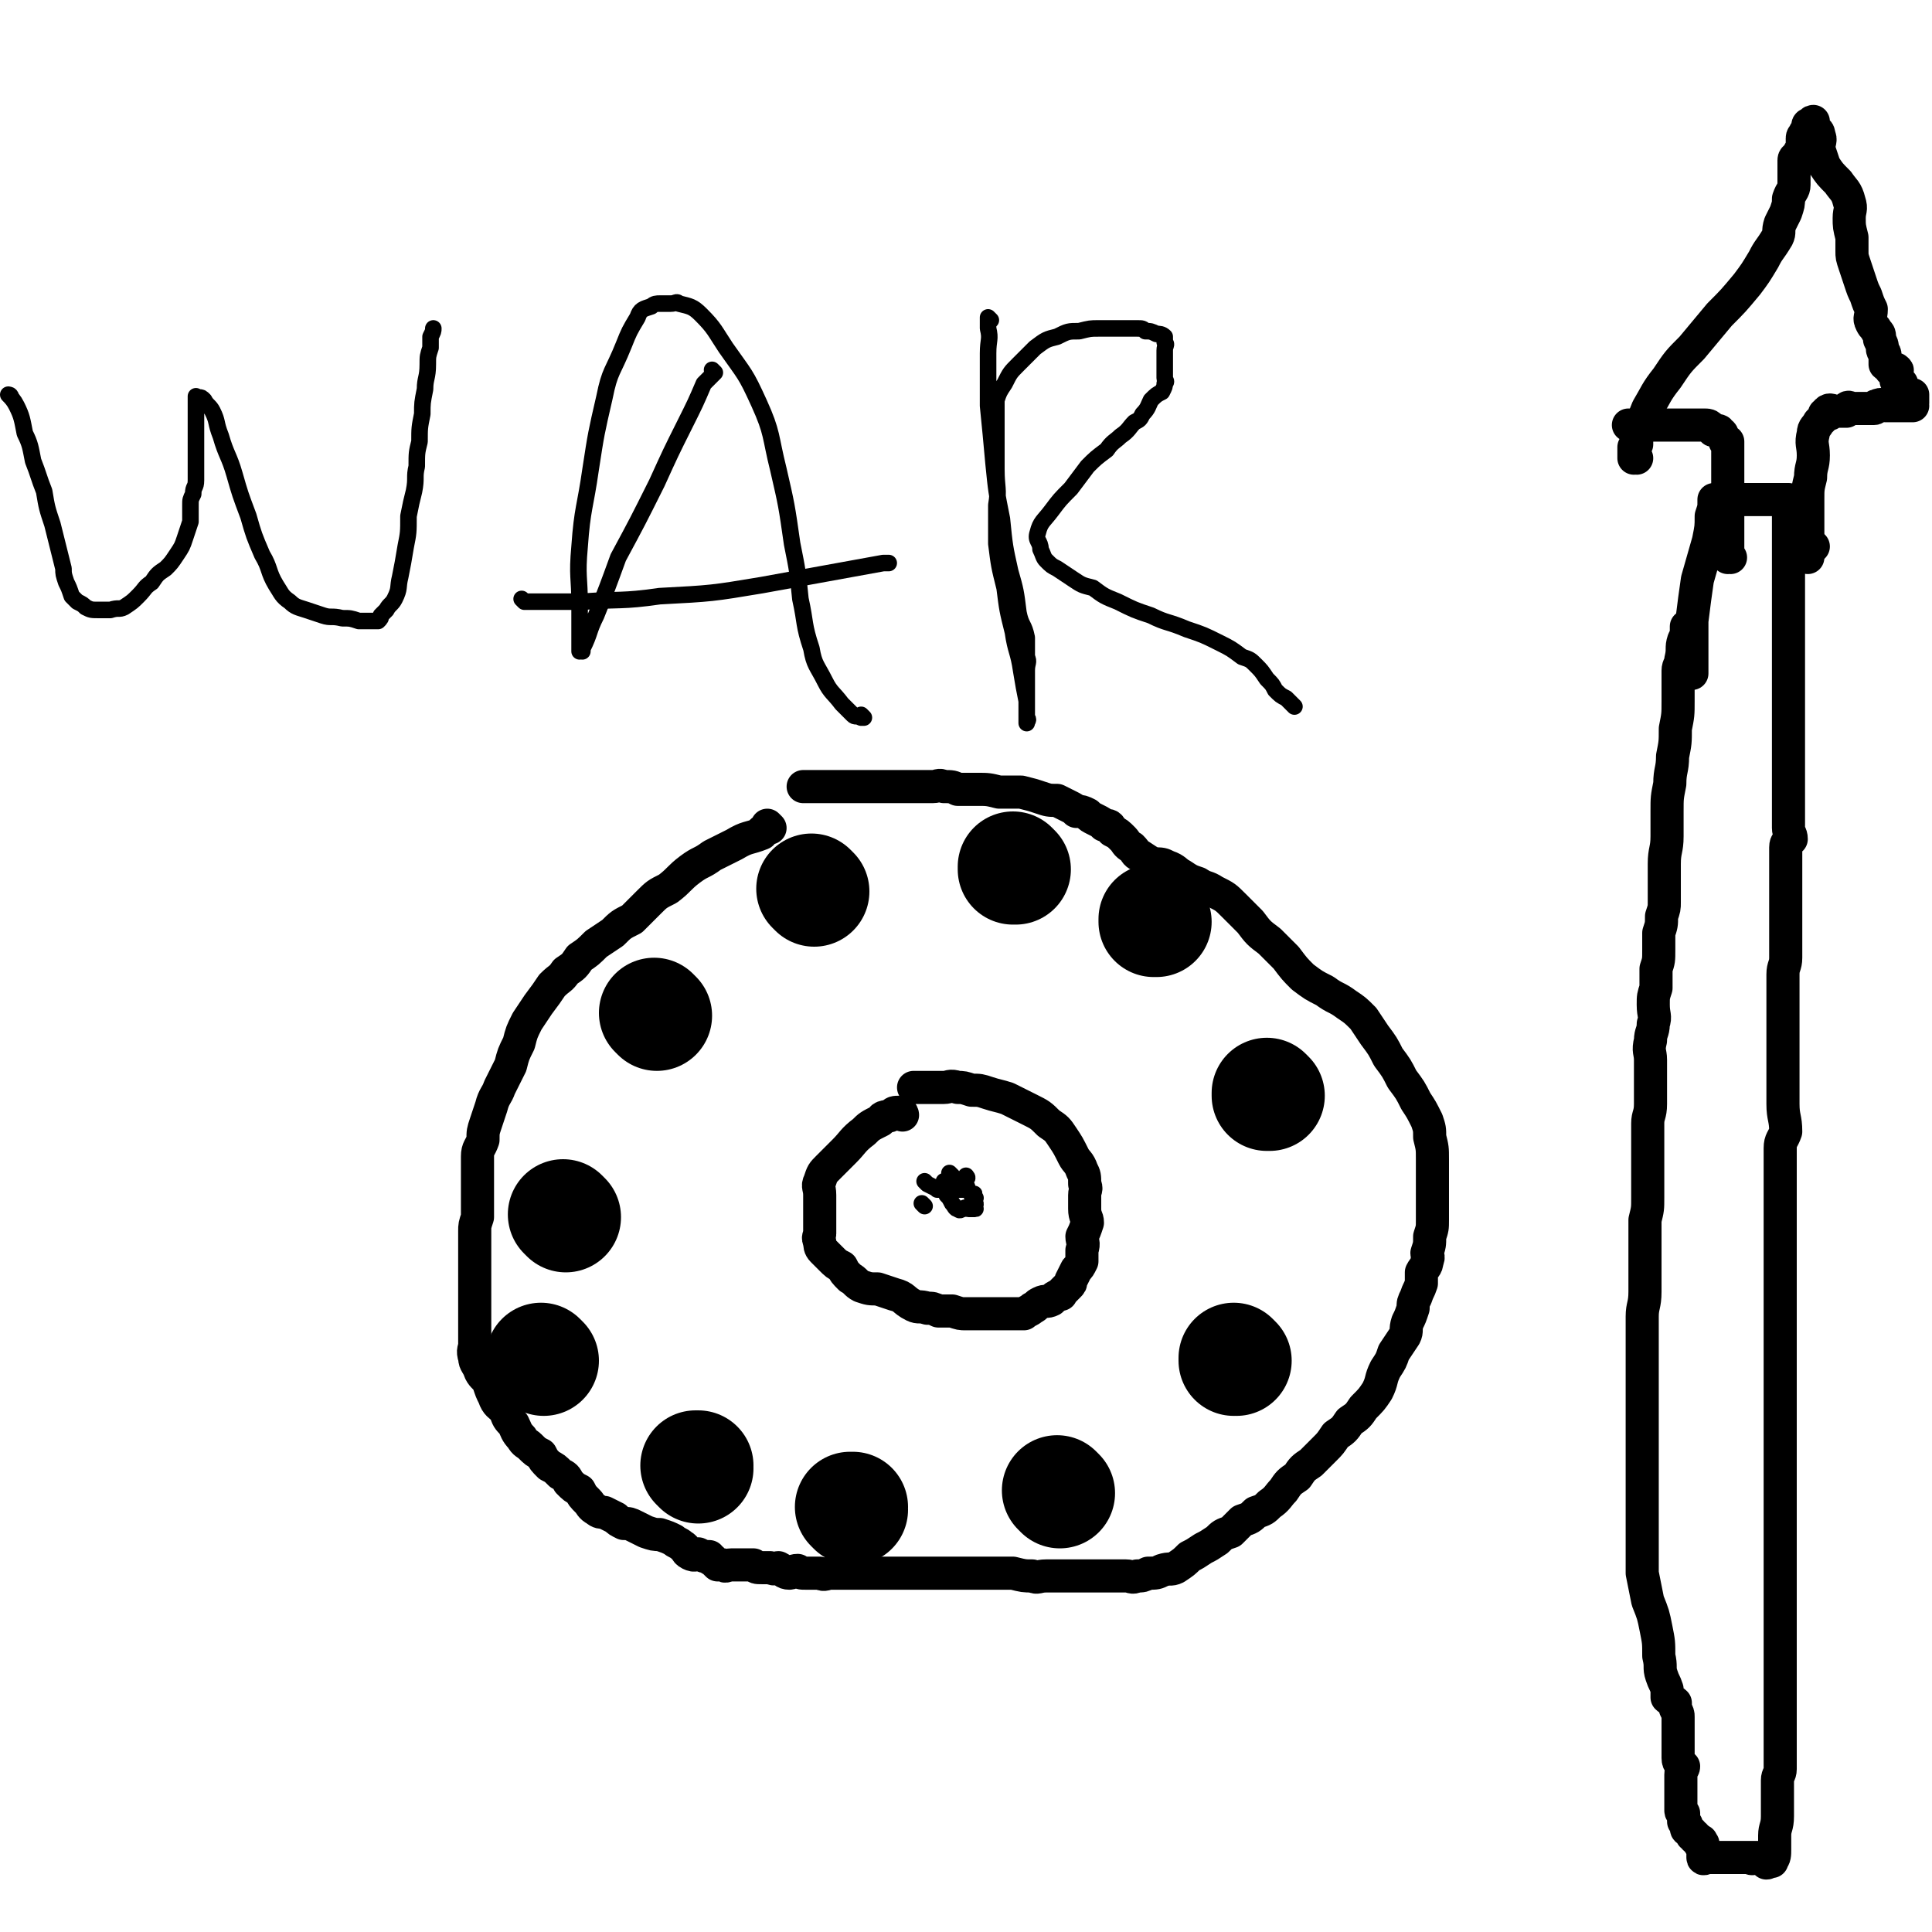 <svg viewBox='0 0 700 700' version='1.1' xmlns='http://www.w3.org/2000/svg' xmlns:xlink='http://www.w3.org/1999/xlink'><g fill='none' stroke='#000000' stroke-width='12' stroke-linecap='round' stroke-linejoin='round'><path d='M279,300c0,0 -1,-1 -1,-1 0,0 0,0 1,1 0,0 0,0 0,0 0,0 -1,-1 -1,-1 0,0 0,0 1,1 0,0 0,0 0,0 0,0 -1,-1 -1,-1 0,0 0,0 1,1 0,0 0,0 0,0 -1,0 -1,0 -2,1 -1,0 -1,0 -1,1 -5,2 -5,1 -10,4 -4,2 -4,2 -8,4 -4,3 -4,2 -8,5 -4,3 -4,4 -8,7 -4,2 -4,2 -7,5 -3,3 -3,3 -6,6 -4,2 -4,2 -7,5 -3,2 -3,2 -6,4 -3,3 -3,3 -6,5 -2,3 -2,3 -5,5 -2,3 -2,2 -5,5 -2,3 -2,3 -5,7 -2,3 -2,3 -4,6 -2,4 -2,4 -3,8 -2,4 -2,4 -3,8 -2,4 -2,4 -4,8 -1,3 -2,3 -3,7 -1,3 -1,3 -2,6 -1,3 -1,3 -1,6 -1,3 -2,3 -2,6 0,3 0,3 0,6 0,3 0,3 0,5 0,3 0,3 0,6 0,3 0,3 0,5 -1,3 -1,3 -1,5 0,2 0,2 0,5 0,2 0,2 0,5 0,3 0,3 0,5 0,4 0,4 0,7 0,2 0,2 0,4 0,3 0,3 0,5 0,3 0,3 0,5 0,2 0,2 0,5 0,2 -1,2 0,5 0,2 1,2 2,5 1,2 2,2 3,4 1,3 1,3 2,5 1,3 2,3 4,5 1,3 1,3 3,5 1,2 1,3 3,5 1,2 2,2 3,3 2,2 2,2 4,3 1,2 1,2 3,4 2,1 2,1 4,3 2,1 2,1 3,3 2,2 2,2 4,3 1,2 1,2 3,4 1,1 1,2 3,3 1,1 2,1 3,1 2,1 2,1 4,2 1,1 1,1 3,2 2,0 2,0 4,1 2,1 2,1 4,2 3,1 3,1 5,1 3,1 3,1 5,2 1,1 2,1 3,2 2,1 1,2 3,3 2,1 2,0 3,0 2,1 2,1 4,1 1,1 0,1 1,1 1,1 1,1 2,2 1,0 1,0 2,0 1,1 1,0 3,0 1,0 1,0 2,0 1,0 1,0 1,0 1,0 1,0 2,0 1,0 1,0 3,0 1,1 1,1 3,1 1,0 1,0 3,0 2,1 2,0 3,0 2,1 2,2 4,2 1,0 1,-1 3,-1 1,1 1,1 3,1 2,0 2,0 5,0 2,1 2,0 4,0 3,0 3,0 5,0 3,0 3,0 6,0 3,0 3,0 6,0 3,0 3,0 6,0 4,0 4,0 7,0 3,0 3,0 6,0 4,0 4,0 8,0 4,0 4,0 7,0 4,0 4,0 8,0 4,0 4,0 7,0 4,1 4,1 7,1 2,1 2,0 5,0 2,0 2,0 5,0 2,0 2,0 5,0 1,0 1,0 3,0 2,0 2,0 3,0 2,0 2,0 4,0 1,0 1,0 3,0 1,0 1,0 3,0 2,0 2,0 3,0 2,0 2,1 4,0 2,0 2,0 4,-1 3,0 3,0 5,-1 3,-1 3,0 5,-1 3,-2 3,-2 5,-4 2,-1 2,-1 5,-3 2,-1 2,-1 5,-3 2,-2 2,-2 5,-3 2,-2 2,-2 4,-4 3,-1 3,-1 5,-3 3,-1 3,-1 5,-3 3,-2 3,-3 5,-5 2,-3 2,-3 5,-5 2,-3 2,-3 5,-5 2,-2 2,-2 5,-5 2,-2 2,-2 4,-5 3,-2 3,-2 5,-5 3,-2 3,-2 5,-5 3,-3 3,-3 5,-6 2,-4 1,-4 3,-8 2,-3 2,-3 3,-6 2,-3 2,-3 4,-6 1,-2 0,-2 1,-5 1,-2 1,-2 2,-5 0,-2 0,-2 1,-4 1,-3 1,-2 2,-5 0,-2 0,-2 0,-4 1,-2 2,-2 2,-4 1,-2 0,-2 0,-3 1,-3 1,-3 1,-6 1,-3 1,-3 1,-6 0,-3 0,-3 0,-5 0,-3 0,-3 0,-5 0,-3 0,-3 0,-6 0,-3 0,-3 0,-6 0,-4 0,-4 -1,-8 0,-3 0,-3 -1,-6 -2,-4 -2,-4 -4,-7 -2,-4 -2,-4 -5,-8 -2,-4 -2,-4 -5,-8 -2,-4 -2,-4 -5,-8 -2,-3 -2,-3 -4,-6 -3,-3 -3,-3 -6,-5 -4,-3 -4,-2 -8,-5 -4,-2 -4,-2 -8,-5 -3,-3 -3,-3 -6,-7 -3,-3 -3,-3 -6,-6 -4,-3 -4,-3 -7,-7 -3,-3 -3,-3 -6,-6 -3,-3 -3,-3 -7,-5 -3,-2 -3,-1 -6,-3 -3,-1 -3,-1 -6,-3 -2,-1 -2,-2 -5,-3 -2,-1 -2,-1 -5,-1 -2,-1 -2,-1 -5,-3 -2,-1 -1,-1 -3,-3 -2,-1 -2,-2 -3,-3 -2,-2 -2,-2 -4,-3 -1,-2 -1,-2 -3,-2 -1,-1 -1,-1 -3,-2 -2,-1 -2,-1 -3,-2 -2,-1 -2,-1 -4,-1 -1,-1 -1,-1 -3,-2 -2,-1 -2,-1 -4,-2 -3,0 -3,0 -6,-1 -3,-1 -3,-1 -7,-2 -4,0 -4,0 -8,0 -4,-1 -4,-1 -8,-1 -4,0 -4,0 -7,0 -2,-1 -2,-1 -5,-1 -2,-1 -2,0 -4,0 -3,0 -3,0 -5,0 -3,0 -3,0 -5,0 -3,0 -3,0 -5,0 -3,0 -3,0 -6,0 -3,0 -3,0 -5,0 -3,0 -3,0 -5,0 -3,0 -3,0 -5,0 -3,0 -3,0 -5,0 -3,0 -3,0 -5,0 -1,0 -1,0 -1,0 '/><path d='M327,404c0,0 -1,-1 -1,-1 0,0 0,0 1,1 0,0 0,0 0,0 0,0 -1,-1 -1,-1 0,0 0,0 1,1 0,0 0,0 0,0 0,0 -1,-1 -1,-1 0,0 0,0 1,1 0,0 0,0 0,0 0,0 -1,-1 -1,-1 0,0 0,0 1,1 0,0 0,0 0,0 0,0 0,-1 -1,-1 -2,0 -2,0 -3,1 0,0 0,0 0,0 -2,1 -3,0 -4,2 -4,2 -4,2 -6,4 -4,3 -4,4 -7,7 -3,3 -3,3 -6,6 -2,2 -2,2 -3,5 -1,2 0,2 0,5 0,2 0,2 0,4 0,1 0,1 0,3 0,2 0,2 0,3 0,2 0,2 0,4 0,1 -1,1 0,3 0,1 0,2 1,3 2,2 2,2 3,3 2,2 2,2 4,3 1,2 1,2 3,4 2,1 2,2 4,3 3,1 3,1 6,1 3,1 3,1 6,2 4,1 3,2 7,4 2,1 2,0 5,1 2,0 2,0 4,1 3,0 3,0 5,0 3,1 3,1 5,1 3,0 3,0 5,0 2,0 2,0 5,0 2,0 2,0 5,0 1,0 1,0 3,0 1,0 1,0 3,0 1,-1 2,-1 3,-2 2,-1 1,-1 3,-2 2,-1 2,0 4,-1 1,-1 1,-1 3,-2 1,0 0,0 1,-1 1,-1 1,-1 2,-2 1,-1 1,-1 1,-2 1,-2 1,-2 2,-4 1,-1 1,-1 2,-3 0,-2 0,-2 0,-4 1,-3 0,-3 0,-5 1,-2 1,-2 2,-5 0,-2 -1,-2 -1,-5 0,-2 0,-2 0,-5 0,-2 1,-2 0,-4 0,-3 0,-3 -1,-5 -1,-3 -2,-3 -3,-5 -2,-4 -2,-4 -4,-7 -2,-3 -2,-3 -5,-5 -3,-3 -3,-3 -7,-5 -4,-2 -4,-2 -8,-4 -3,-1 -4,-1 -7,-2 -3,-1 -3,-1 -6,-1 -3,-1 -3,-1 -5,-1 -3,-1 -3,0 -5,0 -3,0 -3,0 -5,0 -2,0 -2,0 -5,0 -1,0 -1,0 -1,0 '/></g>
<g fill='none' stroke='#000000' stroke-width='40' stroke-linecap='round' stroke-linejoin='round'><path d='M205,441c0,0 -1,-1 -1,-1 0,0 0,0 1,1 0,0 0,0 0,0 '/><path d='M238,368c0,0 -1,-1 -1,-1 0,0 0,0 1,1 0,0 0,0 0,0 0,0 -1,-1 -1,-1 '/><path d='M295,323c0,0 -1,-1 -1,-1 0,0 0,0 1,1 0,0 0,0 0,0 0,0 -1,-1 -1,-1 0,0 0,0 1,1 '/><path d='M368,315c0,0 -1,-1 -1,-1 0,0 0,0 0,1 0,0 0,0 0,0 '/><path d='M419,334c0,0 -1,-1 -1,-1 0,0 0,0 0,1 0,0 0,0 0,0 1,0 0,-1 0,-1 0,0 0,0 0,1 '/><path d='M460,397c0,0 -1,-1 -1,-1 0,0 0,0 0,1 0,0 0,0 0,0 1,0 0,-1 0,-1 '/><path d='M448,493c0,0 -1,-1 -1,-1 0,0 0,0 0,1 0,0 0,0 0,0 1,0 0,-1 0,-1 '/><path d='M384,541c0,0 -1,-1 -1,-1 0,0 0,0 0,0 0,0 0,0 0,0 '/><path d='M309,547c0,0 -1,-1 -1,-1 0,0 0,0 1,0 0,0 0,0 0,0 '/><path d='M253,532c0,0 -1,-1 -1,-1 0,0 0,0 1,0 0,0 0,0 0,0 0,1 -1,0 -1,0 0,0 0,0 1,0 '/><path d='M197,493c0,0 -1,-1 -1,-1 0,0 0,0 1,1 0,0 0,0 0,0 '/></g>
<g fill='none' stroke='#000000' stroke-width='12' stroke-linecap='round' stroke-linejoin='round'><path d='M612,228c-1,0 -1,-1 -1,-1 0,0 0,0 0,1 0,0 0,0 0,0 0,0 0,-1 0,-1 0,0 0,0 0,1 0,0 0,0 0,0 0,2 0,2 -1,4 -1,3 0,3 -1,7 0,2 -1,2 -1,4 0,5 0,5 0,11 0,5 0,5 -1,10 0,5 0,5 -1,10 0,5 -1,5 -1,10 -1,5 -1,5 -1,10 0,4 0,4 0,9 0,5 -1,5 -1,10 0,4 0,4 0,7 0,3 0,3 0,7 0,2 0,2 -1,5 0,3 0,3 -1,6 0,3 0,3 0,6 0,4 0,4 -1,7 0,4 0,4 0,7 -1,3 -1,3 -1,6 0,4 1,4 0,7 0,3 -1,3 -1,6 -1,4 0,4 0,7 0,3 0,3 0,6 0,3 0,3 0,6 0,2 0,2 0,4 0,4 -1,4 -1,7 0,3 0,3 0,6 0,4 0,4 0,7 0,3 0,3 0,6 0,4 0,4 0,8 0,4 0,4 -1,8 0,4 0,4 0,8 0,4 0,4 0,8 0,5 0,5 0,10 0,5 -1,5 -1,9 0,5 0,5 0,10 0,5 0,5 0,10 0,5 0,5 0,10 0,5 0,5 0,10 0,4 0,4 0,9 0,5 0,5 0,10 0,5 0,5 0,10 0,5 0,5 0,10 0,3 0,3 0,7 0,4 0,4 0,7 1,5 1,5 2,10 2,5 2,5 3,10 1,5 1,5 1,10 1,4 0,4 1,7 1,3 1,2 2,5 0,1 0,2 0,3 1,1 2,1 3,2 0,1 0,1 0,2 1,2 1,2 1,3 0,3 0,3 0,5 0,3 0,3 0,5 0,3 0,3 0,5 0,2 1,2 2,3 0,1 -1,1 -1,3 0,0 0,0 0,1 0,2 0,2 0,3 0,1 0,1 0,2 0,1 0,1 0,1 0,1 0,1 0,2 0,0 0,0 0,1 0,1 0,1 0,2 0,1 0,1 0,1 0,1 1,1 1,1 0,0 0,0 0,0 0,1 0,1 0,2 0,1 0,1 0,1 0,0 0,0 0,0 1,1 1,1 1,1 0,0 0,0 0,0 0,1 0,1 0,1 0,1 0,1 1,1 0,1 0,0 0,0 0,0 0,0 0,0 0,1 0,0 0,0 0,0 1,1 1,1 1,1 0,1 0,1 0,0 0,0 0,0 1,0 1,0 1,0 0,1 0,1 0,1 0,0 0,0 0,0 1,0 1,0 1,0 0,0 0,0 0,0 0,1 0,1 0,1 0,0 0,0 0,0 1,0 1,0 1,0 1,0 0,0 0,0 0,1 0,1 0,1 0,0 0,0 0,0 0,1 0,0 0,0 0,0 0,0 0,0 1,1 1,0 1,0 0,0 0,0 0,0 0,0 0,0 0,0 0,1 0,1 0,1 0,0 0,0 0,0 0,1 0,1 0,2 0,0 0,-1 0,-1 0,0 0,0 0,0 0,1 0,1 0,1 0,0 0,0 0,0 0,1 0,1 0,2 0,0 0,-1 0,-1 0,0 0,1 0,1 0,0 0,0 0,0 0,1 1,0 1,0 1,0 1,0 2,0 0,0 0,0 1,0 1,0 1,0 2,0 1,0 1,0 3,0 1,0 1,0 2,0 1,0 1,0 2,0 0,0 0,0 1,0 1,0 1,0 1,0 1,0 1,0 1,0 1,0 1,0 1,0 0,0 0,0 1,0 0,0 0,0 0,0 0,0 0,0 0,0 0,1 -1,0 0,0 0,0 1,0 1,0 0,0 0,0 0,0 1,0 1,0 1,0 1,0 0,0 0,0 0,0 1,0 1,0 1,0 1,0 1,0 1,0 1,0 1,0 0,1 0,2 0,2 0,0 1,0 1,-1 0,0 0,0 1,0 0,0 0,0 0,0 0,0 0,0 0,0 0,1 0,0 0,0 0,0 0,1 0,0 1,-1 1,-2 1,-4 0,-3 0,-3 0,-5 0,-3 1,-3 1,-7 0,-2 0,-2 0,-5 0,-2 0,-2 0,-5 0,-1 0,-2 0,-3 0,-2 1,-2 1,-4 0,-1 0,-1 0,-3 0,-2 0,-2 0,-3 0,-2 0,-2 0,-3 0,-3 0,-3 0,-6 0,-1 0,-1 0,-3 0,-1 0,-1 0,-2 0,-2 0,-2 0,-3 0,-1 0,-1 0,-2 0,-1 0,-1 0,-3 0,-1 0,-1 0,-2 0,-2 0,-2 0,-3 0,-1 0,-1 0,-2 0,0 0,0 0,-1 0,-1 0,-1 0,-2 0,-1 0,-1 0,-1 0,-1 0,-1 0,-2 0,-1 0,-1 0,-2 0,-1 0,-1 0,-3 0,-1 0,-1 0,-2 0,-1 0,-1 0,-2 0,0 0,0 0,-1 0,-1 0,-1 0,-2 0,-1 0,-1 0,-1 0,-1 0,-1 0,-2 0,-2 0,-2 0,-4 0,-1 0,-1 0,-2 0,-2 0,-2 0,-3 0,-1 0,-1 0,-2 0,0 0,0 0,-1 0,-2 0,-2 0,-3 0,-1 0,-1 0,-2 0,-2 0,-2 0,-3 0,-2 0,-2 0,-3 0,-1 0,-1 0,-3 0,-2 0,-2 0,-3 0,-2 0,-2 0,-4 0,-3 0,-3 0,-6 0,-3 0,-3 0,-6 0,-4 0,-4 0,-7 0,-2 0,-2 0,-5 0,-2 0,-2 0,-5 0,-2 0,-2 0,-5 0,-2 0,-2 0,-4 0,-4 0,-4 0,-7 0,-3 0,-3 0,-5 0,-3 0,-3 0,-5 0,-2 0,-2 0,-3 0,-2 0,-2 0,-3 0,-2 0,-2 0,-4 0,-1 0,-1 0,-3 0,-1 0,-1 0,-3 0,-2 0,-2 0,-3 0,-2 0,-2 0,-4 0,-3 0,-3 0,-5 0,-1 0,-1 0,-3 0,-2 0,-2 0,-3 0,-2 0,-2 0,-3 0,-2 0,-2 0,-4 0,-1 0,-1 0,-3 0,-2 0,-2 0,-3 0,-2 0,-2 0,-3 0,-2 0,-2 0,-4 0,-1 0,-1 0,-3 0,-2 0,-2 0,-3 0,-3 0,-3 0,-5 0,-3 0,-3 0,-5 0,-3 0,-3 0,-5 0,-3 0,-3 0,-6 0,-3 1,-3 2,-6 0,-5 -1,-5 -1,-10 0,-5 0,-5 0,-10 0,-5 0,-5 0,-10 0,-5 0,-5 0,-9 0,-5 0,-5 0,-10 0,-4 0,-4 0,-8 0,-3 1,-3 1,-6 0,-3 0,-3 0,-6 0,-4 0,-4 0,-7 0,-3 0,-3 0,-6 0,-4 0,-4 0,-7 0,-2 0,-2 0,-4 0,-2 0,-2 0,-4 0,-1 0,-1 0,-3 0,-1 0,-1 0,-3 0,-2 1,-2 2,-3 0,-2 -1,-2 -1,-4 0,-1 0,-1 0,-3 0,-1 0,-1 0,-3 0,-3 0,-3 0,-5 0,-3 0,-3 0,-5 0,-2 0,-2 0,-5 0,-2 0,-2 0,-5 0,-2 0,-2 0,-5 0,-2 0,-2 0,-5 0,-2 0,-2 0,-4 0,-3 0,-3 0,-5 0,-3 0,-3 0,-5 0,-3 0,-3 0,-5 0,-2 0,-2 0,-5 0,-1 0,-1 0,-3 0,-1 0,-1 0,-3 0,-2 0,-2 0,-3 0,-2 0,-2 0,-4 0,-1 0,-1 0,-3 0,-1 0,-1 0,-3 0,-2 0,-2 0,-3 0,-2 0,-2 0,-4 0,-1 0,-1 0,-3 0,-1 0,-1 0,-3 0,-1 0,-1 0,-1 0,-1 0,-1 0,-2 0,-1 0,-1 0,-3 0,-1 0,-1 0,-2 0,-1 0,-1 0,-2 0,-1 0,-1 0,-1 0,-1 0,-1 0,-2 0,-1 0,-1 0,-2 0,0 0,0 0,-1 0,-1 0,-1 0,-2 0,-2 0,-2 0,-4 0,-1 0,-1 0,-3 0,-1 1,-1 0,-2 0,0 -1,0 -2,0 0,0 0,0 0,0 0,0 -1,0 -1,0 -1,0 -1,0 -2,0 -1,0 -1,0 -2,0 -2,0 -2,0 -3,0 -2,0 -2,0 -4,0 -1,0 -1,0 -3,0 0,0 0,0 -1,0 -1,0 -1,0 -2,0 0,0 0,0 -1,0 -1,0 -1,0 -2,0 -1,0 -1,0 -1,0 -1,0 -1,0 -1,0 -1,0 -1,0 -2,0 0,0 0,0 0,0 0,0 0,0 0,1 0,2 0,2 -1,5 0,4 0,4 -1,9 -2,7 -2,7 -4,14 -1,7 -1,7 -2,15 0,6 0,6 0,13 0,3 0,3 0,6 '/><path d='M657,198c-1,0 -1,-1 -1,-1 -1,0 0,1 0,1 0,0 0,0 0,0 0,0 0,-1 0,-1 -1,0 0,1 0,1 0,0 0,0 0,0 0,0 0,-1 0,-1 -1,0 0,1 0,1 0,0 0,0 0,0 '/><path d='M627,202c-1,0 -1,-1 -1,-1 0,0 0,1 0,1 0,0 0,0 0,0 0,0 0,-1 0,-1 0,0 0,1 0,1 0,0 0,0 0,0 0,0 0,-1 0,-1 0,0 0,1 0,1 0,0 0,0 0,0 0,0 0,-1 0,-1 0,0 0,1 0,1 0,0 0,0 0,0 0,-2 0,-2 0,-3 0,0 0,0 0,0 0,0 0,0 0,0 0,-2 0,-2 0,-4 0,0 0,0 0,0 0,-2 0,-2 0,-4 0,-2 0,-2 0,-4 0,-3 0,-3 0,-6 0,-2 0,-2 0,-4 0,-2 0,-2 0,-4 0,-1 0,-1 0,-2 0,-1 0,-1 0,-1 0,0 0,0 0,0 0,-1 0,-1 0,-1 0,-1 0,-1 0,-3 0,-1 0,-1 0,-3 0,-1 0,-1 0,-1 0,-1 0,-1 0,-2 -1,0 -1,0 -1,0 0,-1 0,-1 -1,-2 0,0 0,0 0,0 0,-1 0,-1 -1,-1 0,-1 0,-1 -1,-1 0,0 -1,0 -1,0 -1,0 0,-1 -1,-1 -1,-1 -1,-1 -3,-1 -2,0 -2,0 -4,0 -3,0 -3,0 -5,0 -3,0 -3,0 -5,0 -2,0 -2,0 -5,0 -1,0 -1,0 -3,0 -2,0 -2,0 -3,0 -1,0 -1,0 -2,0 '/><path d='M593,166c-1,0 -1,-1 -1,-1 0,0 0,1 0,1 0,0 0,0 0,0 0,0 0,-1 0,-1 0,0 0,1 0,1 0,0 0,0 0,0 0,0 0,-1 0,-1 0,0 0,1 0,1 0,0 0,0 0,0 0,0 0,-1 0,-1 0,0 0,1 0,1 0,-2 0,-3 0,-4 0,0 0,1 0,1 0,-1 0,-1 1,-2 0,-1 0,-1 0,-2 2,-6 2,-6 4,-11 3,-5 3,-6 7,-11 4,-6 4,-6 9,-11 5,-6 5,-6 10,-12 5,-5 5,-5 10,-11 3,-4 3,-4 6,-9 2,-4 2,-3 5,-8 1,-2 0,-2 1,-5 1,-2 1,-2 2,-4 1,-3 1,-3 1,-5 1,-3 2,-3 2,-5 0,-2 0,-2 0,-3 0,-2 0,-2 0,-4 0,-1 0,-1 0,-2 0,-1 1,-1 2,-2 0,0 0,0 0,-1 1,-1 1,-1 1,-2 0,-1 0,-1 0,-1 0,-1 0,-1 0,-1 0,0 0,0 0,-1 0,0 0,0 0,0 0,-1 1,-1 1,-2 0,0 0,0 0,0 1,-1 1,-1 1,-1 0,-1 0,-1 0,-1 0,-1 0,-1 1,-1 0,0 0,0 1,0 0,0 0,0 0,0 0,0 0,0 0,-1 -1,0 0,1 0,1 0,0 0,0 0,0 0,0 0,0 0,-1 -1,0 0,1 0,1 0,0 0,1 0,1 1,2 2,1 2,3 1,2 0,2 0,5 1,3 1,3 2,6 2,3 2,3 5,6 2,3 3,3 4,7 1,3 0,3 0,6 0,3 0,3 1,7 0,2 0,2 0,5 0,2 0,2 1,5 1,3 1,3 2,6 1,3 1,3 2,5 1,3 1,3 2,5 0,3 -1,3 0,5 1,2 1,1 2,3 1,1 1,1 1,3 1,2 1,2 1,3 0,2 1,1 1,3 0,0 0,0 0,1 0,1 0,1 0,2 1,1 1,0 2,1 0,0 0,1 0,1 1,1 2,-1 2,0 1,0 0,1 0,1 0,1 0,1 0,1 0,0 0,0 0,1 0,0 0,0 0,0 0,0 0,0 0,1 1,0 1,0 2,1 0,0 0,0 0,0 0,0 0,0 0,1 0,0 0,0 0,0 0,0 0,1 0,1 1,1 1,0 2,1 0,0 0,0 0,0 0,0 0,1 0,1 1,0 1,0 2,0 0,0 0,0 0,0 0,0 0,0 0,1 0,0 0,0 0,1 0,0 0,0 0,1 0,0 0,0 0,0 0,0 0,-1 0,-1 -1,0 0,1 0,2 0,0 0,0 0,0 -1,0 -1,0 -1,0 -1,0 -1,0 -1,0 -2,0 -2,0 -3,0 -1,0 -1,0 -1,0 -2,0 -2,0 -4,0 -1,0 -1,-1 -3,0 -1,0 0,1 -1,1 -1,0 -1,0 -1,0 -1,0 -1,0 -1,0 -1,0 -1,0 -2,0 -1,0 -1,0 -2,0 -1,0 -1,0 -1,0 0,0 0,0 -1,0 0,0 0,0 0,0 -1,0 -1,-1 -2,0 0,0 0,1 0,1 -1,0 -2,0 -3,0 0,0 1,0 1,0 0,0 0,0 -1,0 0,0 0,0 -1,0 0,0 0,0 0,0 -1,0 -2,-1 -3,0 0,0 1,1 1,1 0,0 -1,0 -1,0 -1,0 -1,0 -1,0 0,0 0,0 0,1 -1,1 -1,1 -2,2 -1,2 -2,2 -2,4 -1,4 0,4 0,8 0,4 -1,4 -1,8 -1,4 -1,4 -1,8 0,4 0,4 0,8 0,3 0,3 0,7 0,3 0,3 0,5 0,1 0,1 0,1 '/></g>
<g fill='none' stroke='#000000' stroke-width='6' stroke-linecap='round' stroke-linejoin='round'><path d='M345,426c0,0 -1,-1 -1,-1 0,0 0,0 1,1 0,0 0,0 0,0 0,0 -1,-1 -1,-1 0,0 0,0 1,1 0,0 0,0 0,0 0,0 -1,-1 -1,-1 0,0 0,0 1,1 0,0 0,0 0,0 0,0 -1,-1 -1,-1 0,0 0,0 1,1 0,0 0,0 0,0 0,0 -1,-1 -1,-1 0,0 0,0 1,1 0,0 0,0 0,0 -2,2 -2,2 -3,4 0,0 0,-1 1,-1 0,0 0,0 0,0 0,0 -1,-1 -1,-1 0,1 0,2 1,5 0,0 0,0 0,0 1,1 1,1 2,3 0,0 0,0 0,0 1,1 1,2 2,2 1,1 1,0 2,0 1,-1 1,0 2,0 0,0 0,0 0,0 1,0 1,0 2,0 0,0 0,0 0,0 1,0 0,0 0,-1 0,0 0,0 0,0 1,-1 0,-1 0,-2 0,-1 1,-1 0,-1 0,-1 0,-1 0,-1 0,-1 0,0 -1,0 '/><path d='M336,429c0,0 -1,-1 -1,-1 0,0 0,0 1,1 0,0 0,0 0,0 0,0 -1,-1 -1,-1 0,0 0,0 1,1 0,0 0,0 0,0 0,0 -1,-1 -1,-1 0,0 0,0 1,1 0,0 0,0 0,0 0,0 -1,-1 -1,-1 0,0 0,0 1,1 2,1 2,1 4,2 0,0 -1,0 0,0 2,0 3,0 5,0 0,0 -2,0 -1,0 1,0 2,0 4,0 0,0 0,0 0,0 1,0 1,0 2,0 1,-1 0,-1 0,-2 0,0 0,0 0,0 0,-1 0,-1 0,-1 0,-1 0,-1 0,-2 0,0 0,0 0,1 0,0 0,0 0,0 1,0 0,-1 0,-1 '/><path d='M335,437c0,0 -1,-1 -1,-1 0,0 0,0 1,1 0,0 0,0 0,0 0,0 -1,-1 -1,-1 0,0 0,0 1,1 0,0 0,0 0,0 0,0 -1,-1 -1,-1 0,0 0,0 1,1 0,0 0,0 0,0 '/><path d='M4,144c0,0 0,-1 -1,-1 0,0 1,1 1,1 0,0 0,0 0,0 0,0 0,-1 -1,-1 0,0 1,1 1,1 0,0 0,0 0,0 0,0 -1,-1 -1,-1 1,1 2,2 3,4 2,4 2,5 3,10 2,4 2,5 3,10 2,5 2,6 4,11 1,6 1,6 3,12 1,4 1,4 2,8 1,4 1,4 2,8 0,2 0,2 1,5 1,2 1,2 2,5 1,1 1,1 2,2 2,1 2,1 3,2 2,1 2,1 5,1 2,0 2,0 4,0 3,-1 3,0 5,-1 3,-2 3,-2 5,-4 3,-3 2,-3 5,-5 2,-3 2,-3 5,-5 2,-2 2,-2 4,-5 2,-3 2,-3 3,-6 1,-3 1,-3 2,-6 0,-3 0,-3 0,-6 0,-2 0,-2 1,-4 0,-3 1,-2 1,-5 0,-1 0,-1 0,-3 0,-1 0,-1 0,-1 0,-1 0,-1 0,-2 0,-1 0,-1 0,-1 0,-1 0,-1 0,-2 0,-2 0,-2 0,-3 0,-1 0,-1 0,-2 0,-2 0,-2 0,-3 0,-1 0,-1 0,-2 0,0 0,0 0,-1 0,-1 0,-1 0,-2 0,-1 0,-1 0,-1 0,-1 0,-1 0,-2 0,-1 0,-1 0,-2 0,0 0,0 0,-1 0,-1 0,-1 0,-1 0,-1 0,-1 0,-1 0,-1 0,0 0,0 0,0 0,0 0,0 0,0 0,0 1,0 1,0 1,0 2,1 1,2 2,2 3,4 2,4 1,4 3,9 2,7 3,7 5,14 2,7 2,7 5,15 2,7 2,7 5,14 3,5 2,6 5,11 2,3 2,4 5,6 2,2 3,2 6,3 3,1 3,1 6,2 3,1 3,0 7,1 3,0 3,0 6,1 2,0 2,0 4,0 2,0 2,0 3,0 1,-1 1,-1 1,-2 1,-1 1,-1 2,-2 1,-2 2,-2 3,-4 2,-4 1,-4 2,-8 1,-5 1,-5 2,-11 1,-5 1,-5 1,-11 1,-5 1,-5 2,-9 1,-5 0,-5 1,-9 0,-5 0,-5 1,-9 0,-5 0,-5 1,-10 0,-4 0,-4 1,-9 0,-4 1,-4 1,-9 0,-3 0,-3 1,-6 0,-2 0,-2 0,-4 1,-2 1,-2 1,-3 '/><path d='M259,135c0,0 -1,-1 -1,-1 0,0 0,1 1,1 0,0 0,0 0,0 0,0 -1,-1 -1,-1 0,0 1,1 1,1 -2,2 -2,2 -4,4 -3,7 -3,7 -7,15 -5,10 -5,10 -10,21 -7,14 -7,14 -14,27 -4,11 -4,11 -8,21 -3,6 -2,6 -5,12 0,0 0,0 0,1 0,0 0,0 0,0 0,0 0,-1 -1,-1 0,0 0,1 0,1 0,-1 0,-1 0,-2 0,-1 0,-1 0,-3 0,-6 0,-6 0,-12 0,-10 -1,-10 0,-21 1,-14 2,-14 4,-28 2,-13 2,-13 5,-26 2,-10 3,-9 7,-19 2,-5 2,-5 5,-10 1,-3 2,-3 5,-4 1,-1 2,-1 3,-1 2,0 2,0 4,0 2,0 2,-1 3,0 4,1 5,1 8,4 5,5 5,6 9,12 7,10 7,9 12,20 5,11 4,12 7,24 3,13 3,13 5,27 2,10 2,10 3,20 2,9 1,9 4,18 1,6 2,6 5,12 2,4 3,4 6,8 2,2 2,2 4,4 1,1 1,0 3,1 0,0 0,0 1,0 0,0 0,0 0,0 0,0 -1,-1 -1,-1 '/><path d='M190,218c0,0 -1,-1 -1,-1 0,0 0,0 1,1 0,0 0,0 0,0 3,0 3,0 6,0 7,0 7,0 15,0 14,-1 14,0 28,-2 19,-1 19,-1 37,-4 22,-4 22,-4 44,-8 1,0 1,0 2,0 '/><path d='M359,116c0,0 -1,-1 -1,-1 0,0 0,1 0,1 0,0 0,0 0,0 1,0 0,-1 0,-1 0,1 0,2 0,4 1,4 0,4 0,9 0,9 0,9 0,19 1,10 1,10 2,21 1,10 1,10 3,20 1,10 1,10 3,19 2,7 2,7 3,15 1,5 2,4 3,9 0,3 0,3 0,7 1,2 0,2 0,5 0,2 0,2 0,5 0,2 0,2 0,4 0,2 0,2 0,4 0,1 0,1 0,3 0,0 0,0 0,1 0,0 0,0 0,1 0,0 0,0 0,1 0,0 0,0 0,0 0,-1 1,-1 0,-2 0,-3 0,-3 0,-6 -1,-5 -1,-5 -2,-11 -1,-7 -2,-7 -3,-14 -2,-8 -2,-8 -3,-16 -2,-8 -2,-8 -3,-16 0,-7 0,-7 0,-14 1,-6 0,-6 0,-13 0,-4 0,-4 0,-9 0,-5 0,-5 0,-9 0,-3 0,-4 0,-7 1,-3 1,-3 3,-6 2,-4 2,-4 5,-7 3,-3 3,-3 6,-6 4,-3 4,-3 8,-4 4,-2 4,-2 8,-2 4,-1 4,-1 7,-1 2,0 2,0 5,0 1,0 1,0 3,0 1,0 1,0 3,0 2,0 2,0 3,0 2,0 2,0 3,1 2,0 2,0 4,1 1,0 2,0 3,1 0,1 0,1 0,2 1,1 0,1 0,3 0,1 0,1 0,3 0,1 0,1 0,3 0,0 0,0 0,1 0,1 0,1 0,2 0,1 0,1 0,1 0,1 1,1 0,2 0,1 0,1 -1,3 -2,1 -2,1 -4,3 -1,2 -1,3 -3,5 -1,2 -1,2 -3,3 -2,2 -2,3 -5,5 -2,2 -3,2 -5,5 -4,3 -4,3 -7,6 -3,4 -3,4 -6,8 -4,4 -4,4 -7,8 -3,4 -4,4 -5,8 -1,3 1,3 1,6 1,2 1,3 2,4 2,2 2,2 4,3 3,2 3,2 6,4 3,2 3,2 7,3 4,3 4,3 9,5 6,3 6,3 12,5 6,3 6,2 13,5 6,2 6,2 12,5 4,2 4,2 8,5 3,1 3,1 5,3 2,2 2,2 4,5 2,2 2,2 3,4 2,2 2,2 4,3 1,1 1,1 3,3 0,0 0,0 0,0 '/></g>
</svg>